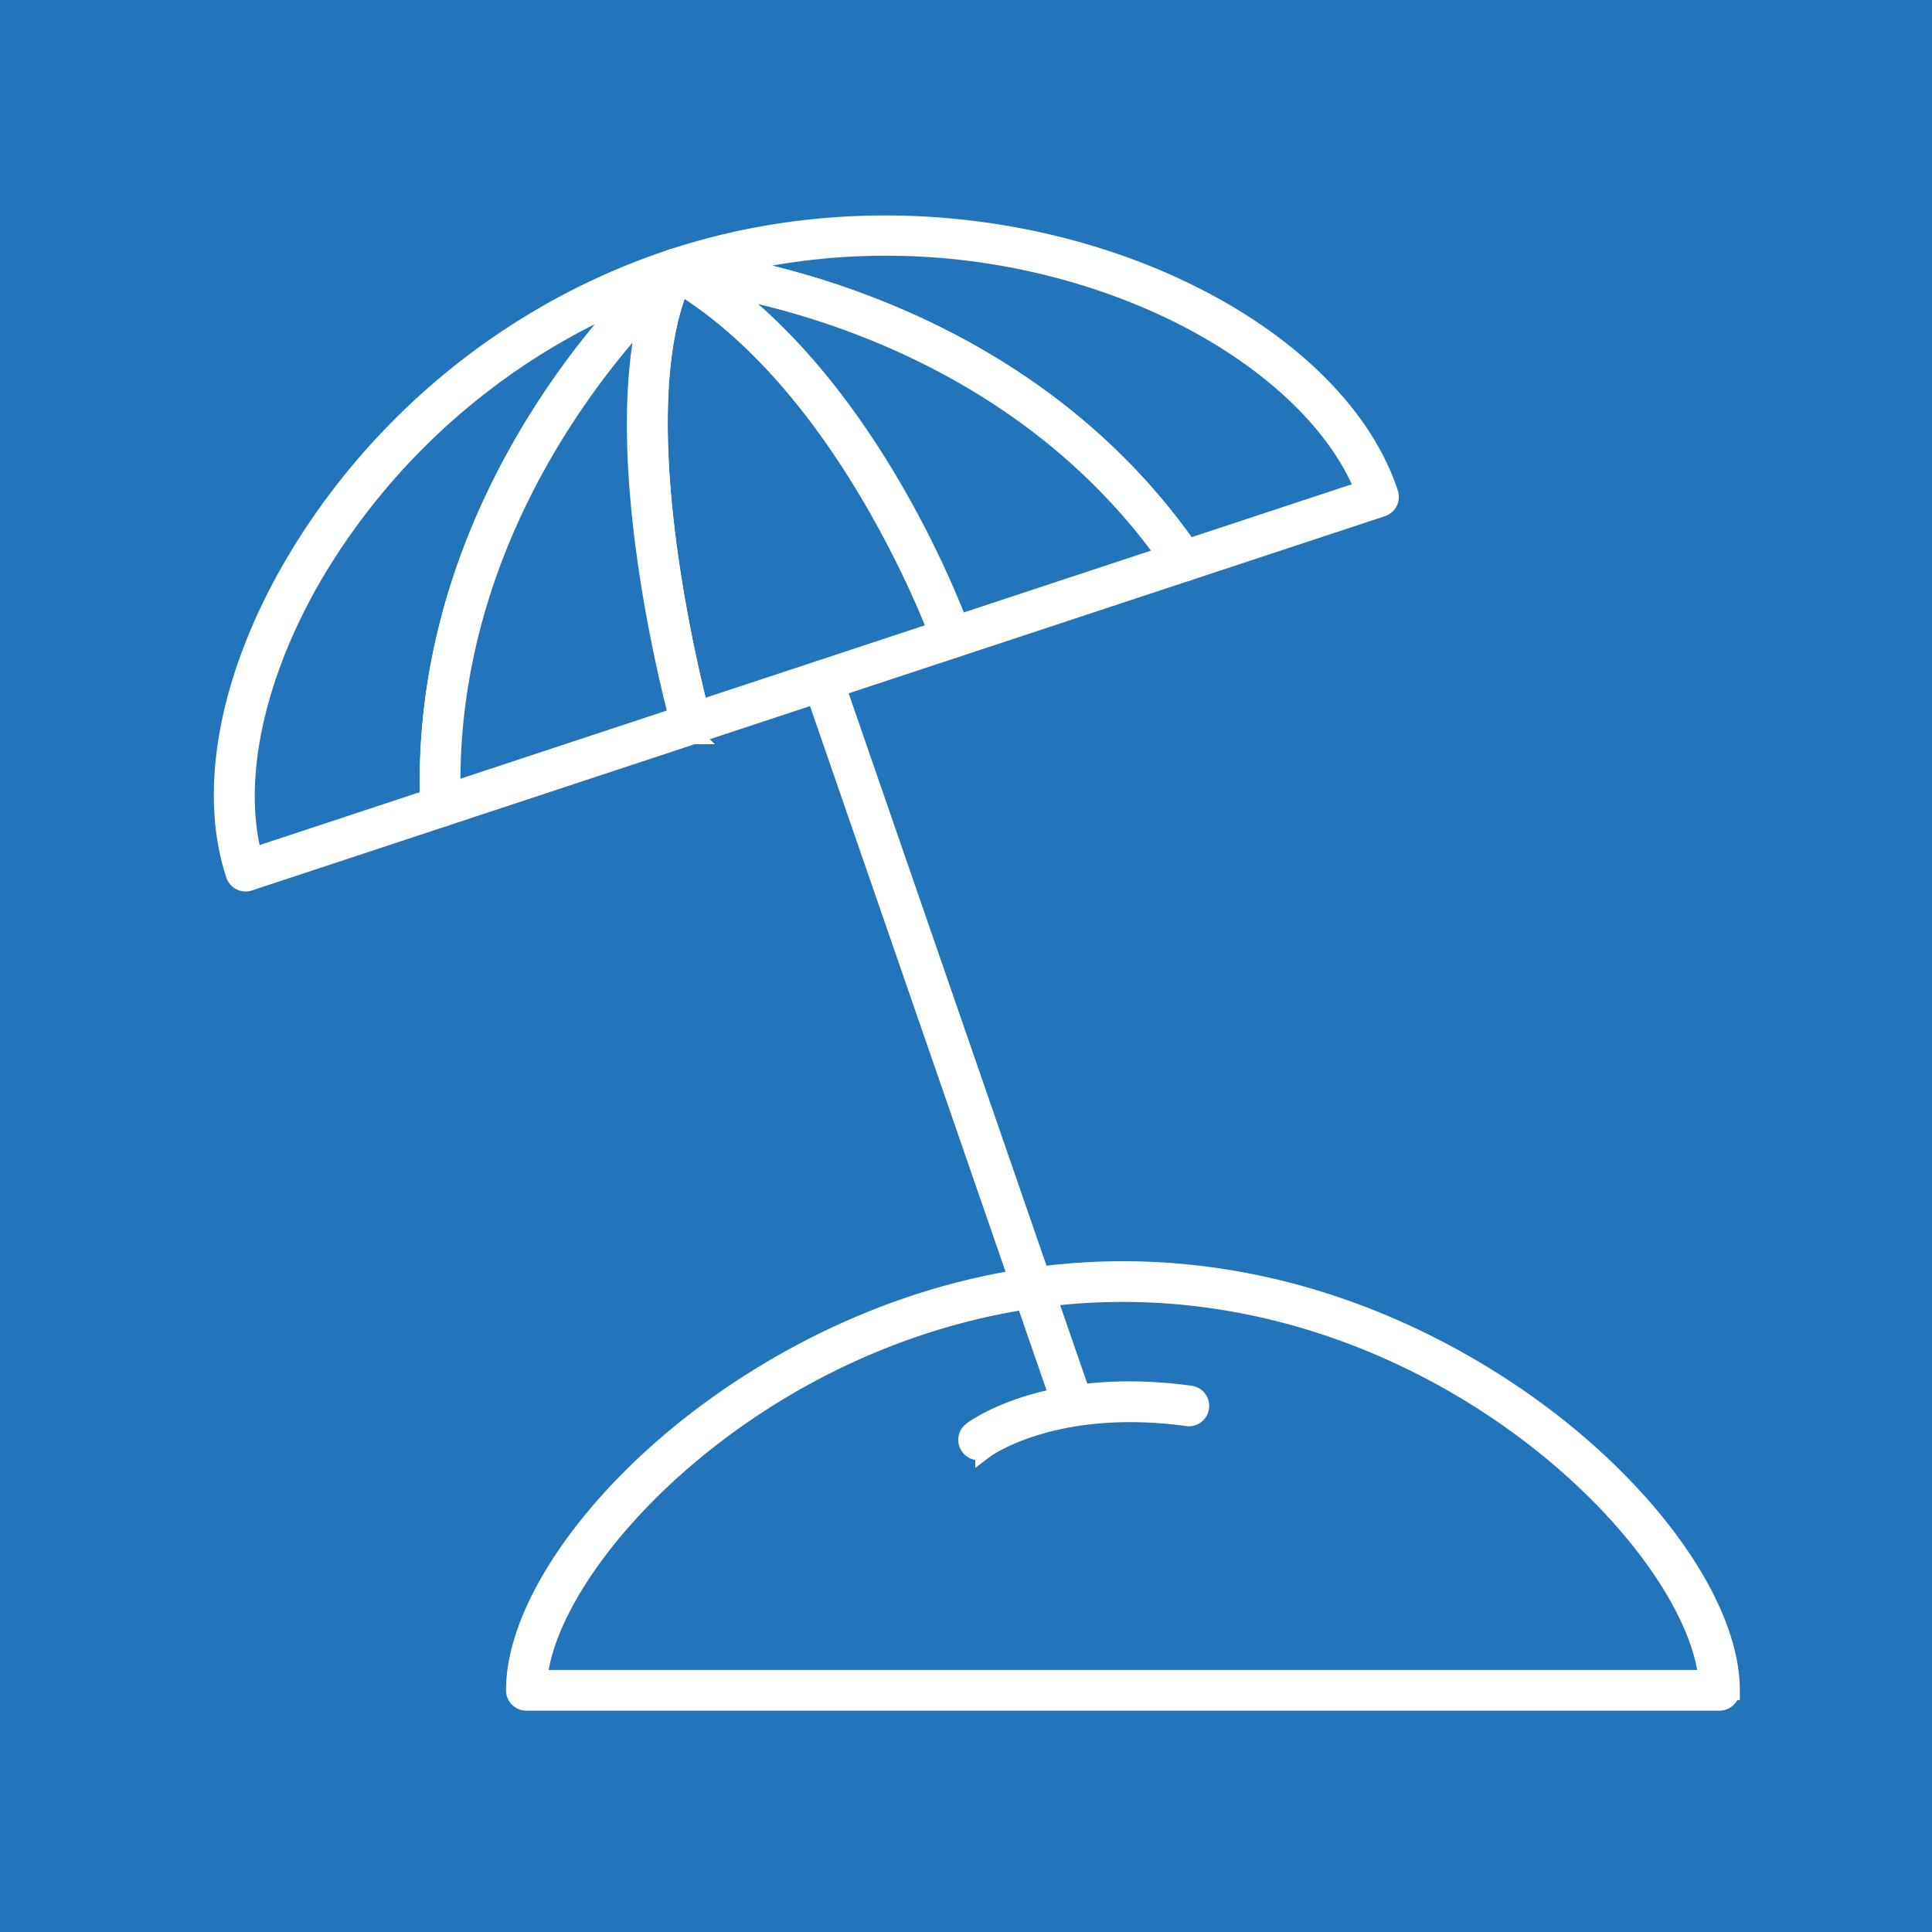 <svg xmlns="http://www.w3.org/2000/svg" viewBox="0 0 595.276 595.276"><path style="fill:#2375bb" d="M0 0h595.276v595.276H0z"/><path d="M529.796 520.814H162.179c0-45.072 82.294-125.943 183.808-125.943s183.809 80.872 183.809 125.943Z" style="fill:#2375bb"/><path d="M529.796 524.081H162.179a3.269 3.269 0 0 1-3.269-3.267c0-24.074 21.627-56.44 55.099-82.455 22.467-17.46 69.491-46.755 131.977-46.755s109.51 29.294 131.979 46.755c33.472 26.015 55.1 58.381 55.1 82.455a3.269 3.269 0 0 1-3.27 3.267Zm-364.192-6.536H526.37c-3.917-41.838-80.561-119.405-180.384-119.405s-176.465 77.567-180.382 119.405Z" style="fill:#fff;stroke:#fff;stroke-miterlimit:10;stroke-width:6px"/><path d="M207.981 82.912s-76.27 64.824-72.242 165.653l-60.06 19.84C57.505 213.393 111.59 114.753 207.98 82.912Z" style="fill:#2375bb"/><path d="M75.68 271.674a3.268 3.268 0 0 1-3.103-2.243c-9.404-28.459-.596-67.432 23.559-104.253 26.331-40.143 65.688-70.462 110.82-85.37a3.267 3.267 0 0 1 3.142 5.593c-.748.64-75.009 65.035-71.094 163.033a3.27 3.27 0 0 1-2.24 3.233l-60.06 19.841c-.333.11-.68.166-1.025.166ZM194.854 91.289c-37.783 15.721-70.522 42.82-93.253 77.474-21.836 33.285-30.763 69.473-23.757 95.485l54.545-18.02c-2.08-76.295 41.457-132.409 62.465-154.94Z" style="fill:#fff;stroke:#fff;stroke-miterlimit:10;stroke-width:6px"/><path d="m293.244 196.533-80.232 26.505s-24.963-89.599-7.125-135.35l2.094-4.776c56.503 32.184 85.263 113.621 85.263 113.621Z" style="fill:#2375bb"/><path d="M213.012 226.305a3.27 3.27 0 0 1-3.15-2.392c-1.029-3.7-25.048-91.178-7.019-137.412l2.144-4.902a3.27 3.27 0 0 1 4.612-1.528c56.905 32.416 85.537 112.002 86.726 115.372a3.265 3.265 0 0 1-2.055 4.192l-80.233 26.504c-.334.111-.68.166-1.026.166Zm-3.519-138.701L208.881 89c-15.285 39.207 2.183 113.316 6.408 129.842l73.69-24.341c-5.808-14.799-32.835-78.245-79.485-106.897Z" style="fill:#fff;stroke:#fff;stroke-miterlimit:10;stroke-width:6px"/><path d="m207.981 82.912-2.094 4.776a60.548 60.548 0 0 1 2.094-4.776Z" style="fill:#beecfe"/><path d="M205.886 90.958a3.268 3.268 0 0 1-3.045-4.452 62.192 62.192 0 0 1 2.208-5.037 3.267 3.267 0 0 1 4.312-1.521 3.27 3.27 0 0 1 1.615 4.275L208.88 89a3.27 3.27 0 0 1-2.995 1.958Z" style="fill:#3e4e66"/><path d="m424.743 153.093-60.06 19.84c-56.826-83.385-156.702-90.02-156.702-90.02 96.39-31.842 198.59 15.168 216.762 70.18Z" style="fill:#2375bb"/><path d="M364.683 176.201a3.27 3.27 0 0 1-2.7-1.427C306.753 93.73 208.748 86.24 207.764 86.173a3.274 3.274 0 0 1-3.025-2.85 3.272 3.272 0 0 1 2.218-3.515c95.667-31.604 201.418 13.318 220.89 72.26a3.269 3.269 0 0 1-2.077 4.128l-60.062 19.84a3.21 3.21 0 0 1-1.025.165Zm-141.168-94.38c30.293 5.584 98.69 24.72 142.466 87.242l54.546-18.018c-9.867-25.066-38.594-48.815-75.96-62.544-38.905-14.295-81.344-16.557-121.052-6.68Z" style="fill:#fff;stroke:#fff;stroke-miterlimit:10;stroke-width:6px"/><g><path d="M207.981 82.912a60.548 60.548 0 0 0-2.094 4.776c-17.838 45.751 7.125 135.35 7.125 135.35l-77.273 25.526C131.71 147.737 207.98 82.913 207.98 82.913Z" style="fill:#2375bb"/><path d="M135.738 251.832a3.264 3.264 0 0 1-3.266-3.138C128.427 147.447 205.09 81.08 205.865 80.421a3.268 3.268 0 0 1 5.049 3.934 56.26 56.26 0 0 0-1.98 4.517c-17.237 44.208 6.98 132.403 7.226 133.288a3.267 3.267 0 0 1-2.123 3.979l-77.273 25.527a3.28 3.28 0 0 1-1.026.166ZM200.017 95.32c-19.935 21.235-62.366 75.212-61.136 148.763l70.175-23.18c-3.975-15.227-20.218-82.52-9.039-125.583Z" style="fill:#fff;stroke:#fff;stroke-miterlimit:10;stroke-width:6px"/></g><path d="m207.981 82.912-2.094 4.776a60.548 60.548 0 0 1 2.094-4.776Z" style="fill:#beecfe"/><g><path d="m364.684 172.934-71.44 23.599s-28.76-81.437-85.263-113.621c0 0 99.876 6.636 156.703 90.022Z" style="fill:#2375bb"/><path d="M293.244 199.802c-1.35 0-2.608-.84-3.08-2.18-.285-.804-29.034-80.674-83.8-111.871a3.267 3.267 0 0 1-1.512-3.781 3.24 3.24 0 0 1 3.346-2.319c1.015.067 102.122 7.709 159.185 91.442a3.27 3.27 0 0 1 .397 2.89 3.27 3.27 0 0 1-2.072 2.053l-71.438 23.599c-.34.112-.685.167-1.026.167ZM222.022 88.18c43.565 32.151 67.804 90.229 73.189 104.261l64.28-21.233c-42.7-59.634-108.67-77.785-137.468-83.028Z" style="fill:#fff;stroke:#fff;stroke-miterlimit:10;stroke-width:6px"/></g><g><path d="m253.481 209.67 76.62 221.64-76.62-221.64Z" style="fill:#beecfe"/><path d="M330.1 434.578a3.272 3.272 0 0 1-3.09-2.2l-76.619-221.64a3.267 3.267 0 0 1 2.02-4.157 3.274 3.274 0 0 1 4.159 2.021l76.62 221.64a3.268 3.268 0 0 1-3.09 4.336Z" style="fill:#fff;stroke:#fff;stroke-miterlimit:10;stroke-width:6px"/></g><path d="M301.528 446.913c-.992 0-1.973-.449-2.612-1.302a3.262 3.262 0 0 1 .631-4.566c.927-.703 23.174-17.108 67.198-11.105a3.267 3.267 0 0 1 2.795 3.681 3.248 3.248 0 0 1-3.68 2.795c-41.133-5.612-62.165 9.689-62.372 9.844a3.259 3.259 0 0 1-1.96.653Z" style="fill:#fff;stroke:#fff;stroke-miterlimit:10;stroke-width:6px"/></svg>